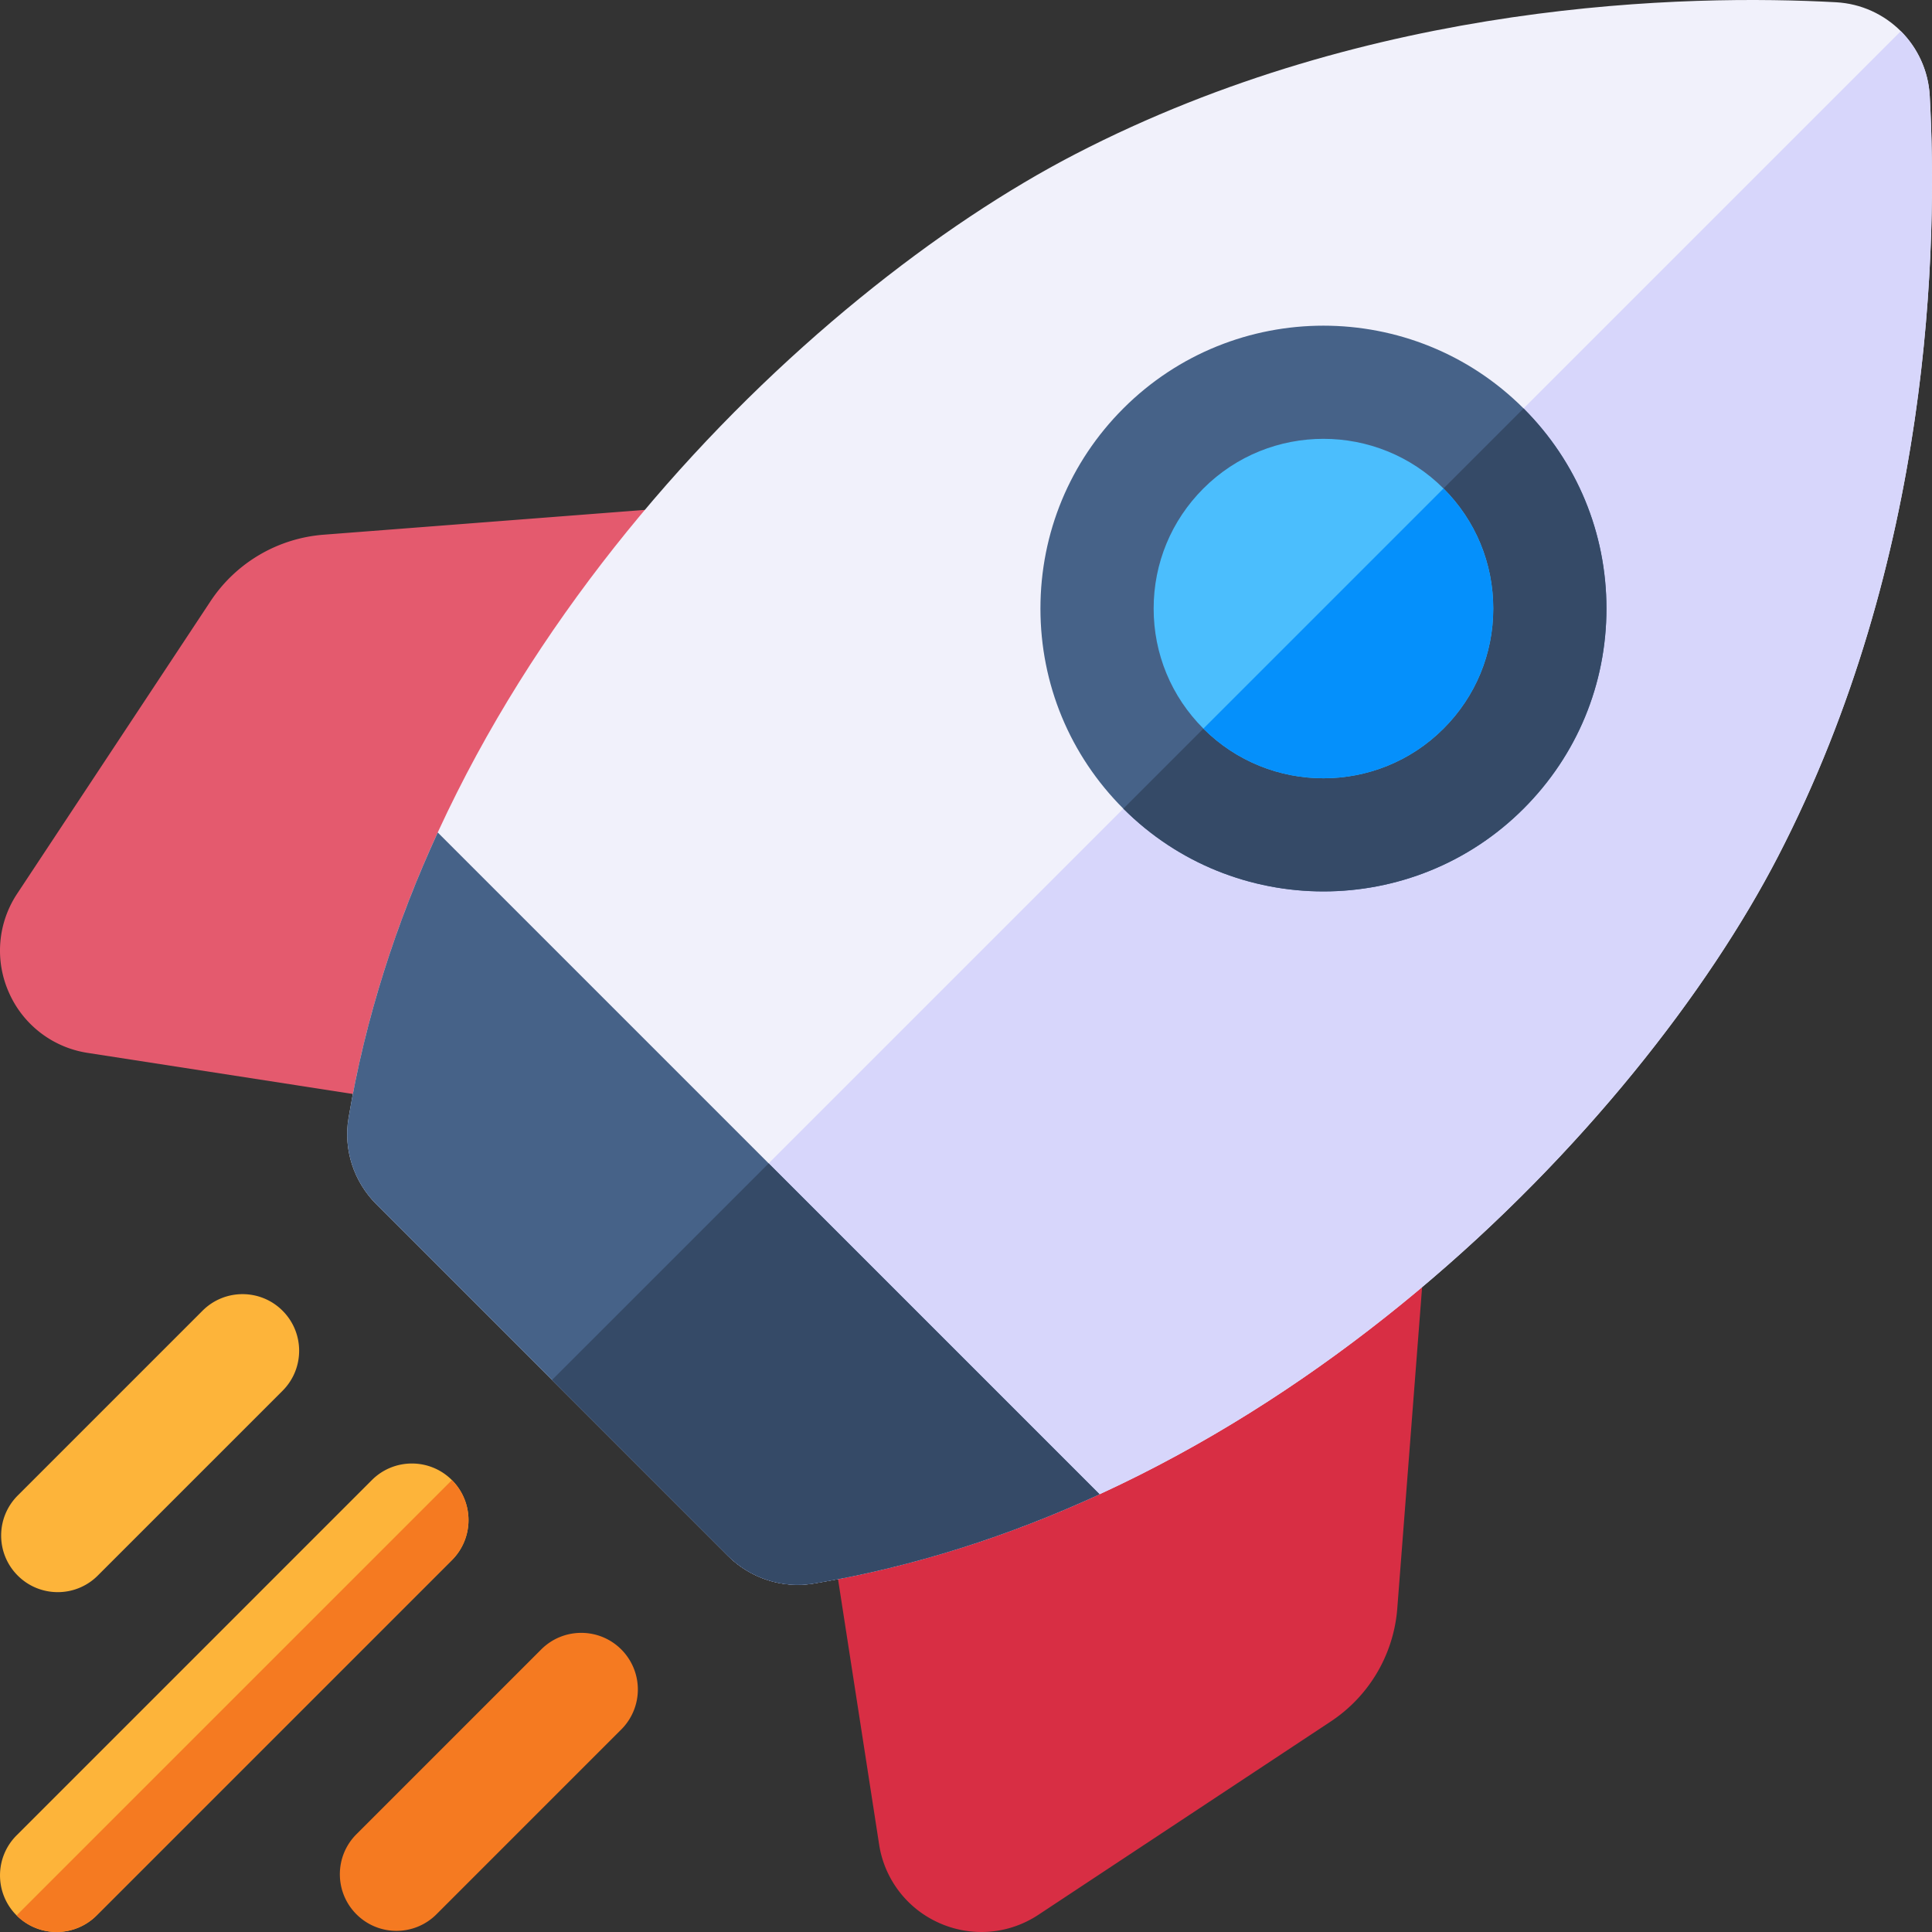 <svg xmlns="http://www.w3.org/2000/svg" height="25" viewBox="0 0 512.004 512.004" width="25" xmlns:v="https://vecta.io/nano"><rect x="0" y="0" width="512.004" height="512.004" fill="#333333" stroke="none"/><path d="M221.799 139.528c-2.922-4.879-8.353-7.68-14.024-7.249L85.88 141.695a39.58 39.58 0 0 0-30.162 17.748L4.563 236.815a27.3 27.3 0 0 0-2.203 26.214 27.3 27.3 0 0 0 20.877 16.002l98.84 15.309a15.03 15.03 0 0 0 2.299.178c5.063-.001 9.853-2.568 12.636-6.922l84.557-132.283c3.063-4.793 3.151-10.905.23-15.785z" fill="#e45a6e"/><path d="M372.475 290.205a15 15 0 0 0-15.785.23l-132.282 84.557c-5.009 3.202-7.654 9.06-6.745 14.935l15.308 98.84a27.3 27.3 0 0 0 16.004 20.878 27.44 27.44 0 0 0 11.112 2.358c5.281 0 10.528-1.538 15.101-4.561l77.373-51.156a39.57 39.57 0 0 0 17.747-30.162l9.416-121.894a15 15 0 0 0-7.249-14.025z" fill="#d82e44"/><path d="M192.87 412.278c5.97 5.97 14.453 8.763 22.78 7.37 122.112-20.418 218.741-121.522 255.528-192.645 40.849-78.974 42.362-162.43 40.227-201.57C510.673 12.021 499.982 1.33 486.57.598 447.43-1.536 363.975-.023 285 40.826 213.878 77.613 112.774 174.242 92.356 296.354c-1.392 8.327 1.4 16.81 7.37 22.78z" fill="#f1f1fb"/><path d="M503.743 8.261L146.298 365.706l46.572 46.572c5.97 5.97 14.453 8.762 22.78 7.37 122.112-20.418 218.741-121.522 255.528-192.644 40.849-78.974 42.362-162.43 40.227-201.57a26.25 26.25 0 0 0-7.662-17.173z" fill="#d7d6fb"/><path d="M350.731 236.238c-19.209.001-38.41-7.309-53.033-21.932-14.166-14.165-21.968-33-21.968-53.033s7.802-38.868 21.968-53.033c29.241-29.242 76.822-29.243 106.065 0 14.166 14.165 21.967 33 21.967 53.033s-7.801 38.868-21.967 53.033c-14.619 14.62-33.829 21.93-53.032 21.932zm-42.427-117.391h.01zM92.356 296.354c-1.392 8.327 1.4 16.81 7.37 22.78l93.144 93.144c5.97 5.97 14.453 8.762 22.78 7.37 26.571-4.443 51.933-12.709 75.737-23.652L116.008 220.618c-10.943 23.803-19.209 49.166-23.652 75.736z" fill="#466288"/><path d="M15.304 421.938a14.95 14.95 0 0 0 10.606-4.394l48.973-48.973c5.858-5.857 5.858-15.355 0-21.213s-15.354-5.858-21.213 0L4.698 396.331c-5.858 5.857-5.858 15.355 0 21.213 2.929 2.93 6.767 4.394 10.606 4.394zm104.46-29.698c-5.857-5.857-15.355-5.857-21.213 0L4.397 486.394c-5.858 5.857-5.858 15.355 0 21.213C7.326 510.536 11.165 512 15.004 512a14.95 14.95 0 0 0 10.606-4.394l94.154-94.154a15 15 0 0 0 0-21.212z" fill="#fdb43a"/><path d="M164.645 437.121c-5.857-5.857-15.355-5.857-21.213 0L94.46 486.093c-5.858 5.857-5.858 15.355 0 21.213 2.929 2.929 6.768 4.394 10.606 4.394a14.95 14.95 0 0 0 10.606-4.394l48.973-48.973a15 15 0 0 0 0-21.212zM4.397 507.607C7.326 510.536 11.165 512 15.004 512a14.95 14.95 0 0 0 10.606-4.394l94.154-94.154c5.858-5.857 5.858-15.355 0-21.213z" fill="#f57a21"/><path d="M146.298 365.706l46.572 46.572c5.97 5.97 14.453 8.762 22.78 7.37 26.571-4.443 51.933-12.709 75.737-23.652l-87.689-87.689zm151.4-151.4c14.623 14.623 33.824 21.934 53.033 21.932 19.203-.002 38.413-7.313 53.032-21.932 14.166-14.166 21.967-33 21.967-53.033s-7.801-38.868-21.967-53.033z" fill="#354a67"/><path d="m350.73 116.295c-11.523 0-23.047 4.386-31.819 13.159-8.499 8.499-13.181 19.799-13.181 31.819s4.682 23.32 13.181 31.819c17.545 17.545 46.095 17.546 63.64 0 8.499-8.5 13.18-19.8 13.18-31.82s-4.681-23.32-13.18-31.819c-8.773-8.772-20.296-13.158-31.821-13.158z" fill="#4bbefd"/><path d="m382.55 129.454-63.639 63.639c17.545 17.545 46.095 17.546 63.639 0 8.499-8.5 13.18-19.8 13.18-31.82s-4.68-23.32-13.18-31.819z" fill="#0590fb"/></svg>